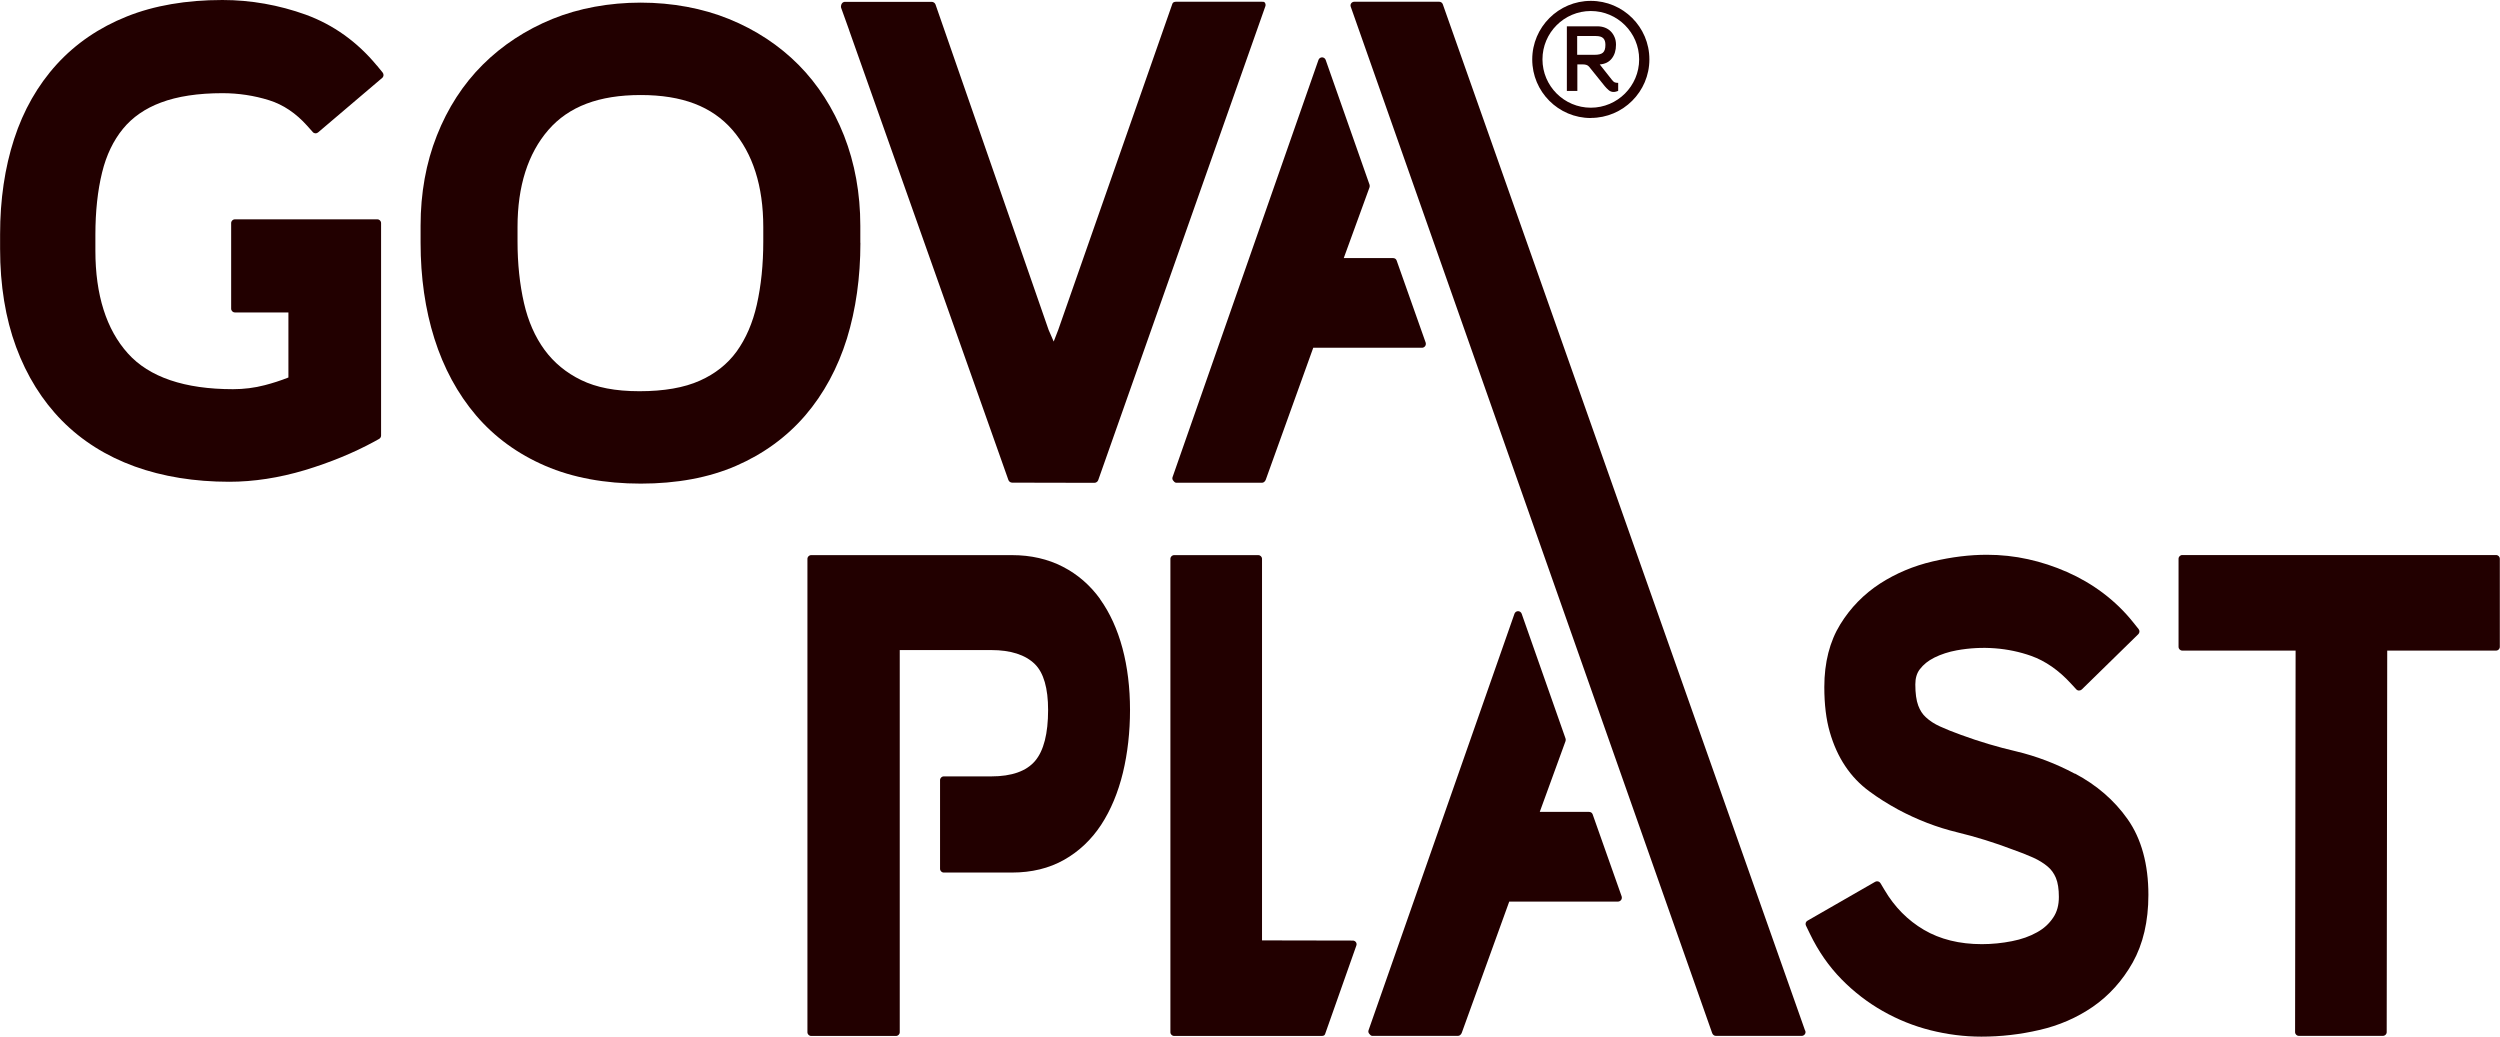 <?xml version="1.0" encoding="UTF-8"?>
<svg id="logo" xmlns="http://www.w3.org/2000/svg" viewBox="0 0 285.97 118.6">
  <defs>
    <style>
      .cls-1 {
        fill: #200;
        stroke-width: 0px;
      }
    </style>
  </defs>
  <path class="cls-1" d="m165.04.49c-.06-.17-.22-.29-.41-.29h-9.72c-.14,0-.27.07-.35.18-.08.11-.1.26-.05.39l41.34,117.4c.06.17.22.32.41.32h9.84c.24,0,.43-.19.43-.43,0-.09-.02-.16-.07-.23L165.04.49Z"/>
  <g>
    <path class="cls-1" d="m181.97,13.49c3.69,0,6.7-3,6.7-6.7S185.66.1,181.97.1s-6.7,3-6.7,6.7,3,6.7,6.7,6.7Zm0-12.23c3.05,0,5.53,2.48,5.53,5.53s-2.48,5.53-5.53,5.53-5.53-2.48-5.53-5.53,2.48-5.53,5.53-5.53Z"/>
    <path class="cls-1" d="m180.42,7.37h.7c.12,0,.24.02.36.06.12.04.22.11.3.21l1.78,2.21c.12.15.27.3.44.45.17.15.36.22.57.22.08,0,.18-.01.28-.04.1-.03.18-.05.25-.09v-.91c-.18,0-.31-.02-.4-.06-.09-.04-.2-.13-.31-.28l-1.4-1.77c.6-.04,1.06-.27,1.38-.68.32-.41.48-.93.48-1.57,0-.32-.05-.61-.16-.86-.11-.26-.25-.48-.44-.67-.19-.19-.41-.33-.67-.43-.26-.1-.55-.15-.86-.15h-3.49v7.39h1.2v-3.03Zm0-3.25h2.11c.4,0,.69.08.86.25.17.17.25.42.25.76,0,.43-.09.72-.28.89s-.5.25-.96.25h-1.99v-2.15Z"/>
    <path class="cls-1" d="m237.33,88.5c-2.17-1.16-4.42-2.01-6.69-2.55-2.11-.49-4.23-1.12-6.3-1.88-.95-.34-1.74-.66-2.44-.98-.62-.28-1.16-.63-1.6-1.04-.39-.35-.67-.79-.88-1.35-.22-.59-.33-1.4-.33-2.41,0-.72.17-1.28.51-1.73.42-.55.98-1,1.67-1.34.77-.38,1.63-.66,2.56-.83,2.91-.53,5.88-.3,8.52.64,1.62.58,3.15,1.64,4.54,3.16l.61.66c.08.09.19.14.31.14.12,0,.23-.04.32-.12l6.47-6.33c.16-.16.17-.41.03-.58l-.64-.8c-1-1.25-2.16-2.37-3.44-3.33-1.26-.95-2.65-1.76-4.11-2.4-1.45-.64-2.95-1.13-4.45-1.46-1.53-.34-3.11-.51-4.71-.51-1.98,0-4.01.25-6.2.76-2.19.51-4.22,1.37-6.02,2.53-1.85,1.2-3.38,2.76-4.55,4.66-1.21,1.96-1.83,4.37-1.83,7.18,0,1.99.21,3.72.63,5.16.42,1.46,1.01,2.76,1.76,3.88.75,1.13,1.68,2.1,2.76,2.89.98.73,2.09,1.43,3.32,2.1,2.17,1.16,4.43,2.03,6.71,2.58,2.15.52,4.31,1.19,6.43,2,.77.27,1.54.57,2.28.9.64.29,1.21.64,1.68,1.04.4.34.7.76.92,1.28.23.55.34,1.29.34,2.18,0,.94-.21,1.71-.64,2.35-.47.71-1.07,1.26-1.85,1.69-.83.47-1.8.81-2.88,1.02-1.11.22-2.27.34-3.44.34-2.55,0-4.78-.55-6.63-1.64-1.84-1.08-3.36-2.61-4.51-4.57l-.46-.77c-.12-.2-.38-.27-.59-.16l-7.76,4.46c-.2.11-.27.36-.17.56l.46.95c.95,1.97,2.16,3.71,3.6,5.18,1.42,1.45,3.01,2.67,4.72,3.64,1.72.98,3.56,1.72,5.47,2.2,1.91.48,3.86.73,5.82.73,2.21,0,4.44-.25,6.62-.76,2.25-.51,4.31-1.41,6.13-2.66,1.85-1.28,3.38-2.98,4.55-5.05,1.19-2.12,1.8-4.72,1.8-7.74,0-3.51-.8-6.43-2.38-8.67-1.52-2.16-3.55-3.91-6.03-5.22Z"/>
    <path class="cls-1" d="m285.53,63.49h-35.9c-.24,0-.43.19-.43.43v10.07c0,.24.19.43.43.43h12.96l-.06,43.64c0,.24.19.43.43.43h9.62c.24,0,.43-.19.43-.43l.06-43.64h12.45c.24,0,.43-.19.43-.43v-10.07c0-.24-.19-.43-.43-.43Z"/>
    <path class="cls-1" d="m125.86,68.55c-1.14-1.59-2.58-2.85-4.3-3.73-1.69-.87-3.64-1.32-5.79-1.32h-22.98c-.24,0-.43.19-.43.43v54.14c0,.24.19.43.43.43h9.7c.24,0,.43-.19.43-.43v-43.71h10.47c2.22,0,3.9.54,4.99,1.61,1,.99,1.51,2.75,1.51,5.24,0,2.7-.5,4.66-1.48,5.82-.99,1.18-2.68,1.78-5.02,1.78h-5.43c-.24,0-.43.19-.43.43v10.14c0,.24.19.43.43.43h7.8c2.25,0,4.25-.49,5.95-1.45,1.72-.97,3.15-2.33,4.26-4.03,1.09-1.67,1.93-3.68,2.48-5.95.54-2.24.81-4.66.81-7.18s-.29-4.91-.86-7.04c-.58-2.16-1.44-4.06-2.57-5.63Z"/>
    <path class="cls-1" d="m154.73,107.59l-10.37-.02v-43.64c0-.24-.19-.43-.43-.43h-9.62c-.24,0-.43.19-.43.43v54.14c0,.24.19.43.43.43h16.85c.18,0,.35-.03.41-.2l3.58-10.14c.05-.13.03-.28-.05-.39-.08-.11-.21-.18-.35-.18Z"/>
    <path class="cls-1" d="m182.17,93.13c-.06-.17-.23-.26-.41-.26h-5.63l2.95-8.1c.03-.09.03-.2,0-.29l-5.02-14.28c-.06-.17-.23-.29-.41-.29h0c-.18,0-.35.12-.41.29l-16.69,47.64c-.05.13-.03.28.06.39.08.11.21.26.35.26h9.84c.18,0,.35-.18.41-.35l5.43-15.01h12.44c.14,0,.27-.07.36-.19.08-.11.1-.26.06-.4l-3.33-9.42Z"/>
    <path class="cls-1" d="m43.1,7.49c-2.23-2.7-4.97-4.66-8.12-5.81-3.08-1.11-6.29-1.68-9.54-1.68-4.12,0-7.8.63-10.92,1.88-3.16,1.26-5.86,3.1-8.03,5.48-2.16,2.37-3.81,5.25-4.88,8.56-1.06,3.26-1.6,6.92-1.6,10.88v1.67c0,4.17.62,7.95,1.83,11.22,1.22,3.3,2.99,6.14,5.25,8.43,2.26,2.29,5.06,4.06,8.32,5.24,3.21,1.16,6.85,1.75,10.81,1.75,2.8,0,5.71-.45,8.65-1.33,2.91-.88,5.58-1.98,7.95-3.27l.54-.3c.14-.08.23-.22.23-.38v-24.31c0-.24-.19-.43-.43-.43h-16.29c-.24,0-.43.19-.43.43v9.79c0,.24.19.43.43.43h6.12v7.45h-.02c-.88.35-1.79.64-2.68.87-1.18.31-2.4.46-3.64.46-5.54,0-9.59-1.38-12.02-4.09-2.47-2.74-3.72-6.7-3.72-11.75v-1.82c0-2.67.26-5.07.77-7.14.48-1.97,1.29-3.65,2.39-4.99,1.08-1.32,2.54-2.33,4.34-3,1.88-.71,4.25-1.07,7.03-1.07,1.83,0,3.63.27,5.35.81,1.6.5,3.06,1.48,4.34,2.91l.65.73c.16.18.42.19.6.04l7.34-6.24c.18-.15.2-.42.05-.61l-.67-.82Z"/>
    <path class="cls-1" d="m98.41,27.78v-1.96c0-3.7-.63-7.16-1.86-10.3-1.24-3.14-2.99-5.87-5.21-8.11-2.21-2.22-4.88-3.99-7.96-5.24-3-1.22-6.49-1.87-10.09-1.87s-7.08.64-10.08,1.86c-3.07,1.25-5.76,3.02-7.99,5.24-2.24,2.23-4.01,4.96-5.25,8.11-1.24,3.13-1.86,6.59-1.86,10.3v1.96c0,3.96.53,7.64,1.58,10.96,1.06,3.36,2.66,6.31,4.75,8.77,2.11,2.48,4.78,4.43,7.94,5.79,3.13,1.35,6.81,2.03,10.92,2.03s7.78-.68,10.89-2.03c3.13-1.36,5.8-3.3,7.93-5.78,2.11-2.46,3.71-5.42,4.76-8.79,1.02-3.32,1.54-7,1.54-10.95Zm-11.1-1.81v1.66c0,2.63-.25,5.06-.74,7.23-.47,2.08-1.25,3.88-2.31,5.35-1.04,1.43-2.45,2.55-4.2,3.33-1.8.81-4.12,1.21-6.91,1.21s-4.93-.43-6.66-1.27c-1.72-.83-3.13-2-4.2-3.46-1.09-1.49-1.88-3.29-2.35-5.35-.49-2.14-.74-4.51-.74-7.05v-1.66c0-4.67,1.19-8.4,3.53-11.1,2.34-2.69,5.79-3.99,10.56-3.99s8.15,1.31,10.49,3.99c2.34,2.7,3.53,6.43,3.53,11.1Z"/>
    <path class="cls-1" d="m97.13,3.46l18.22,51.45c.06.17.24.3.43.3l9.41.02h0c.18,0,.37-.13.43-.3L144.74.72c.05-.13.03-.29-.05-.41-.08-.12-.22-.11-.36-.11h-9.79c-.18,0-.37.05-.43.22l-13.07,37.34-.51,1.31-.58-1.33L107.01.51c-.06-.17-.25-.3-.43-.3h-9.92c-.14,0-.28.07-.36.19-.08.11-.13.35-.09.48l.93,2.59Z"/>
    <path class="cls-1" d="m159.75,29.78c-.06-.17-.23-.26-.41-.26h-5.63l2.95-8.1c.03-.09.03-.2,0-.29l-5.02-14.28c-.06-.17-.23-.29-.41-.29h0c-.18,0-.35.12-.41.29l-16.69,47.72c-.05.13-.03.28.06.39.08.11.21.26.35.26h9.84c.18,0,.35-.18.41-.35l5.43-15.09h12.44c.14,0,.27-.07.36-.19.08-.11.1-.26.06-.4l-3.33-9.42Z"/>
  </g>
</svg>